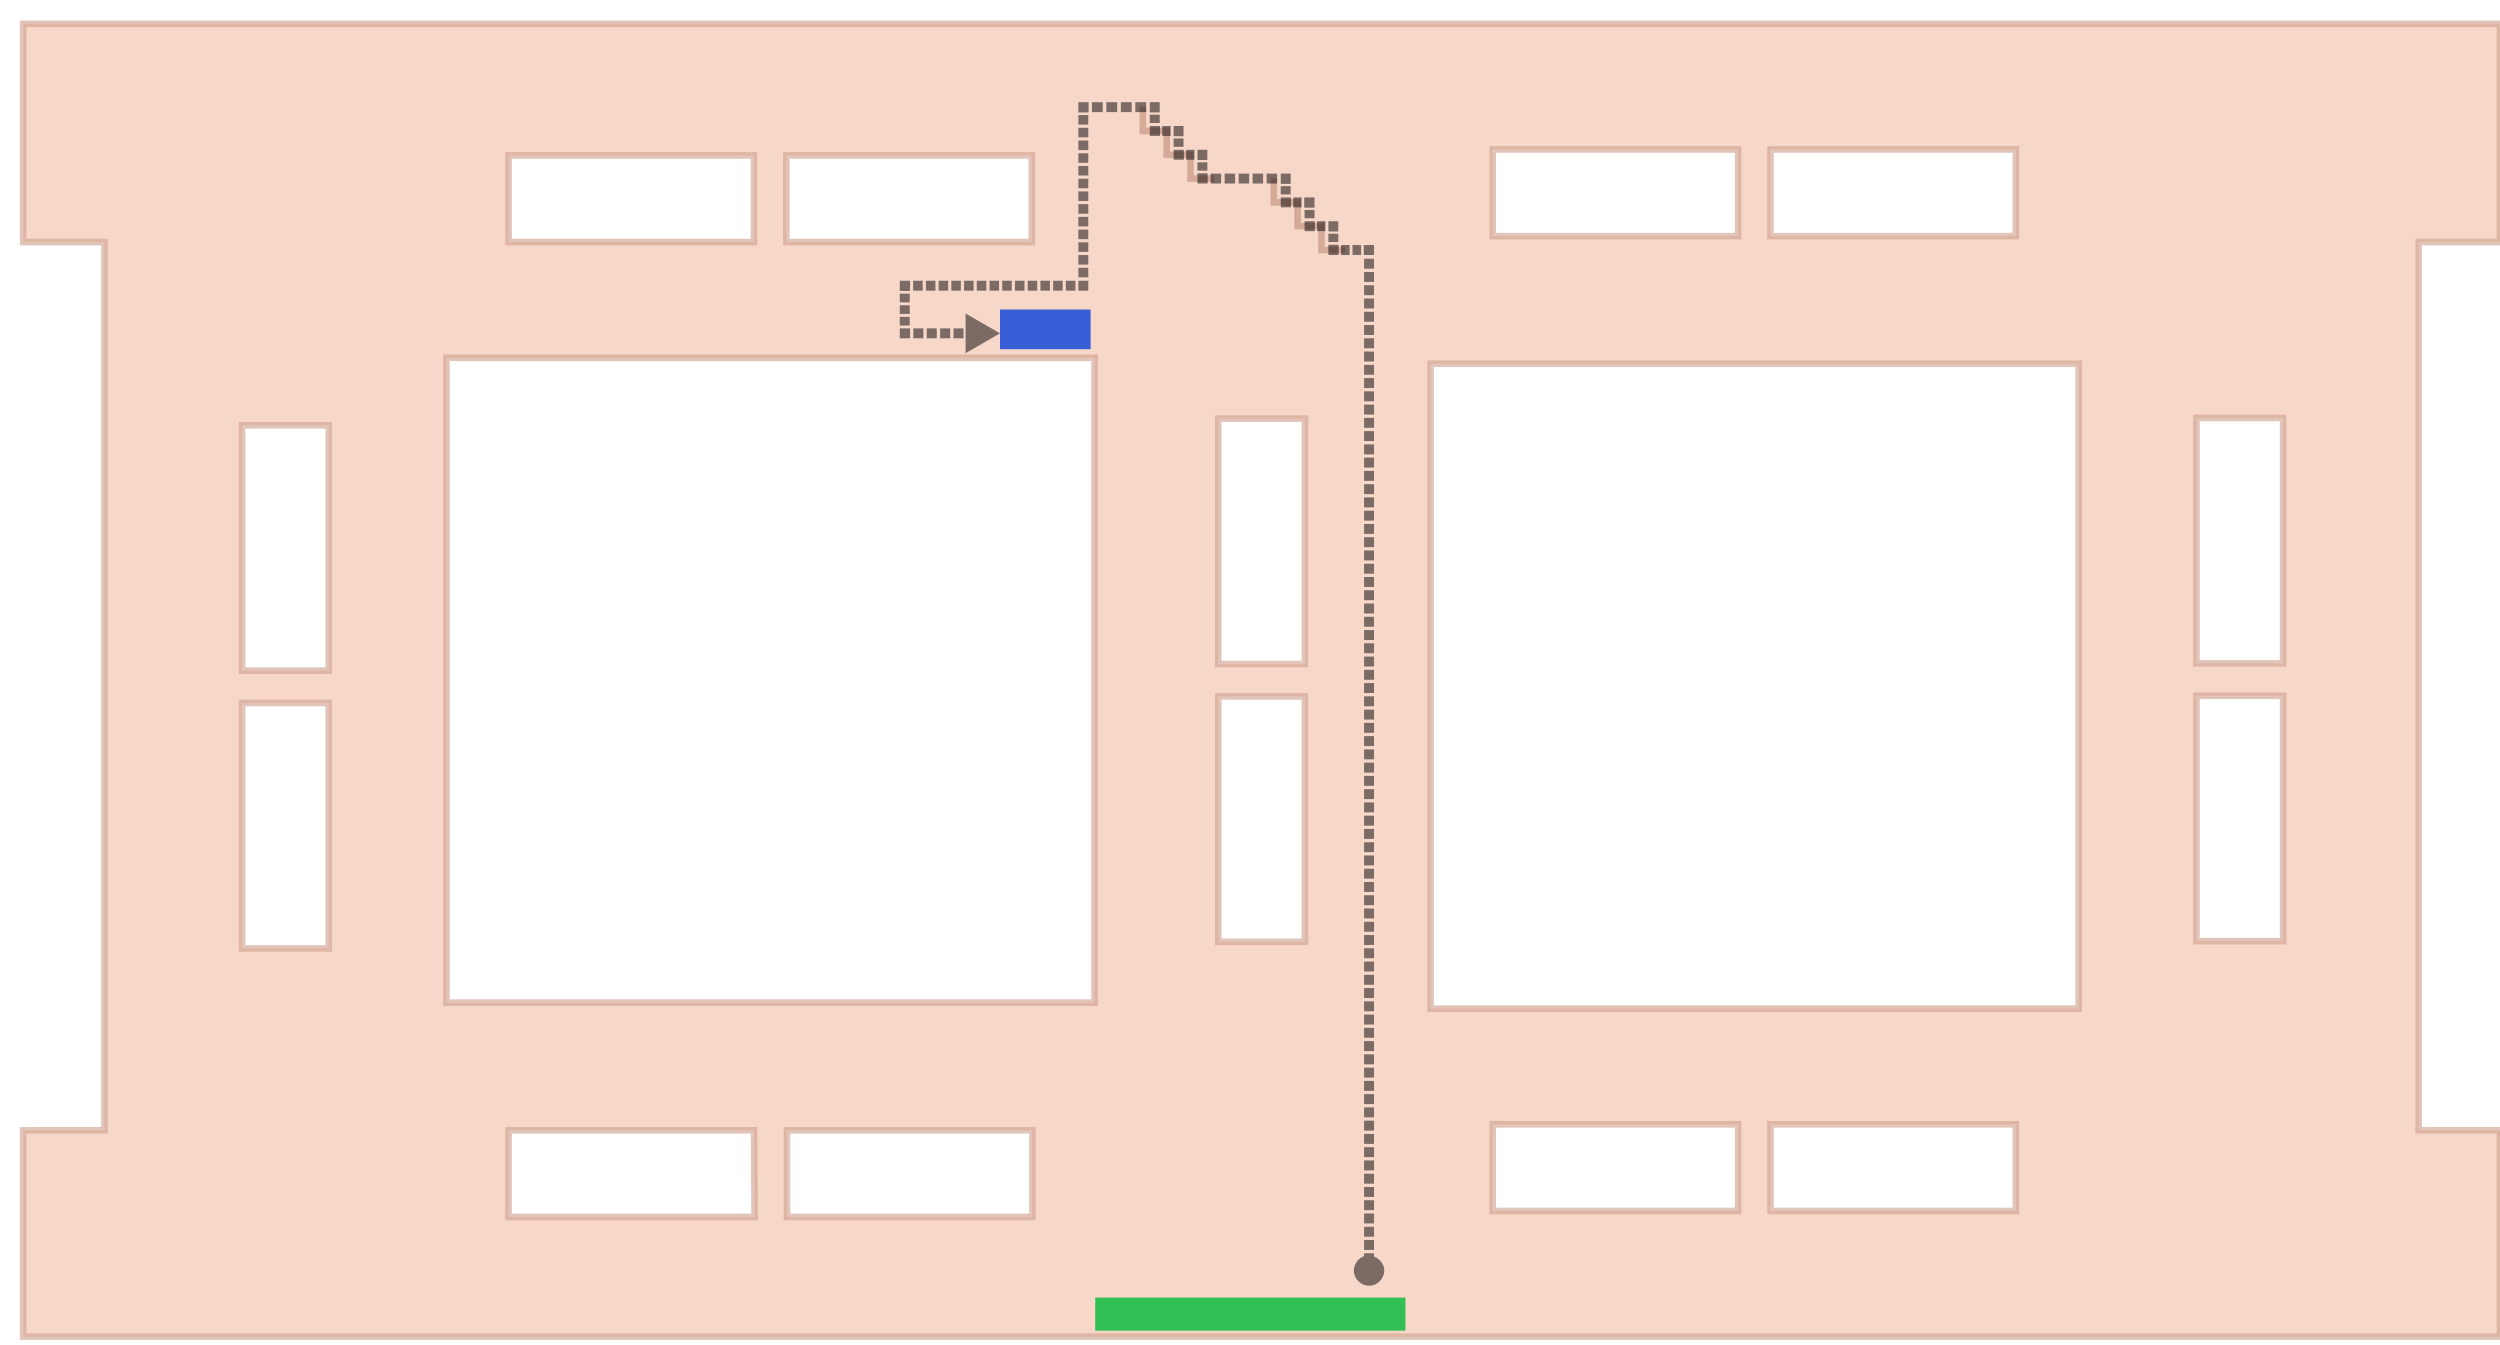 <?xml version="1.0" encoding="utf-8"?>
<!-- Generator: Adobe Illustrator 24.1.0, SVG Export Plug-In . SVG Version: 6.00 Build 0)  -->
<svg version="1.1" xmlns="http://www.w3.org/2000/svg" xmlns:xlink="http://www.w3.org/1999/xlink" x="0px" y="0px"
	 viewBox="0 0 378 203.4" style="enable-background:new 0 0 378 203.4;" xml:space="preserve">
<style type="text/css">
	.st0{display:none;opacity:0.8;fill:#F9F9F9;enable-background:new    ;}
	.st1{opacity:0.6;fill:#F2BCA4;stroke:#CE9F8D;stroke-miterlimit:10;enable-background:new    ;}
	.st2{fill:#395FD8;}
	.st3{fill:#32BF53;}
	.st4{opacity:0.8;fill:none;stroke:#CE9F8D;stroke-miterlimit:10;enable-background:new    ;}
	.st5{opacity:0.5;}
	.st6{fill:none;stroke:#000000;stroke-width:1.5;stroke-miterlimit:10;}
	.st7{fill:none;stroke:#000000;stroke-width:1.5;stroke-miterlimit:10;stroke-dasharray:1.504,0.501;}
	.st8{fill:none;stroke:#000000;stroke-width:1.5;stroke-miterlimit:10;stroke-dasharray:1.3,0.433;}
	.st9{fill:none;stroke:#000000;stroke-width:1.5;stroke-miterlimit:10;stroke-dasharray:1.26,0.42;}
	.st10{fill:none;stroke:#000000;stroke-width:1.5;stroke-miterlimit:10;stroke-dasharray:1.586,0.529;}
	.st11{fill:none;stroke:#000000;stroke-width:1.5;stroke-miterlimit:10;stroke-dasharray:1.641,0.547;}
	.st12{fill:none;stroke:#000000;stroke-width:1.5;stroke-miterlimit:10;stroke-dasharray:1.443,0.481;}
	.st13{fill:none;stroke:#000000;stroke-width:1.5;stroke-miterlimit:10;stroke-dasharray:1.315,0.439;}
	.st14{fill:none;stroke:#000000;stroke-width:1.5;stroke-miterlimit:10;stroke-dasharray:1.517,0.506;}
</style>
<g id="Livello_2">
	<path class="st0" d="M376.8,35.3v-33H2.3v33h12.3v134.3H2.3v31.2h374.5v-31.2h-12.3V35.3H376.8z M266.5,21.3h37.1v13.1h-37.1V21.3z
		 M224.5,21.3h37.1v13.1h-37.1L224.5,21.3L224.5,21.3z M117.7,22.2h37.1v13.1h-37.1V22.2z M75.7,22.2h37.1v13.1H75.7V22.2z
		 M48.5,142.1H35.4V105h13.1C48.5,105,48.5,142.1,48.5,142.1z M48.5,100.1H35.4V63h13.1C48.5,63,48.5,100.1,48.5,100.1z
		 M112.9,182.7H75.7v-13.1h37.1L112.9,182.7L112.9,182.7z M154.9,182.7h-37.1v-13.1h37.1V182.7z M164.3,150.3h-98V52.8h98V150.3z
		 M196.1,141.1H183V104h13.1V141.1z M196.1,99.1H183V62h13.1V99.1z M261.6,181.8h-37.1v-13.1h37.1V181.8z M303.6,181.8h-37.1v-13.1
		h37.1V181.8z M313.1,151.2h-98V53.7h98V151.2z M344,141h-13.2v-37.1h13.1V141H344z M344,99h-13.2V61.9h13.1V99H344z"/>
	<path class="st1" d="M378,36.6v-33H3.5v33h12.3v134.3H3.5v31.2H378v-31.2h-12.3V36.6H378z M267.7,22.6h37.1v13.1h-37.1V22.6z
		 M225.7,22.6h37.1v13.1h-37.1L225.7,22.6L225.7,22.6z M118.9,23.5H156v13.1h-37.1V23.5z M76.9,23.5H114v13.1H76.9V23.5z
		 M49.7,143.4H36.6v-37.1h13.1C49.7,106.3,49.7,143.4,49.7,143.4z M49.7,101.4H36.6V64.3h13.1C49.7,64.3,49.7,101.4,49.7,101.4z
		 M114.1,184H76.9v-13.1H114L114.1,184L114.1,184z M156.1,184H119v-13.1h37.1V184z M165.5,151.6h-98V54.1h98V151.6z M197.3,142.4
		h-13.1v-37.1h13.1V142.4z M197.3,100.4h-13.1V63.3h13.1V100.4z M262.8,183.1h-37.1V170h37.1V183.1z M304.8,183.1h-37.1V170h37.1
		V183.1z M314.3,152.5h-98V55h98V152.5z M345.2,142.3h-13.1v-37.1h13.1V142.3z M345.2,100.3h-13.1V63.2h13.1V100.3z"/>
	<rect x="151.2" y="46.8" class="st2" width="13.7" height="6"/>
	<rect x="165.6" y="196.2" class="st3" width="46.9" height="5"/>
	<polyline class="st4" points="172.8,16.2 172.8,19.8 176.4,19.8 176.4,23.4 180,23.4 180,27 183.6,27 	"/>
	<polyline class="st4" points="192.6,27 192.6,30.6 196.2,30.6 196.2,34.2 199.8,34.2 199.8,37.8 203.4,37.8 	"/>
</g>
<g id="Layer_2">
	<g class="st5">
		<g>
			<line class="st6" x1="207" y1="192.3" x2="207" y2="191.5"/>
			<line class="st7" x1="207" y1="191" x2="207" y2="38.8"/>
			<polyline class="st6" points="207,38.5 207,37.8 206.2,37.8 			"/>
			<line class="st8" x1="205.8" y1="37.8" x2="202.6" y2="37.8"/>
			<polyline class="st6" points="202.4,37.8 201.6,37.8 201.6,37 			"/>
			<line class="st9" x1="201.6" y1="36.6" x2="201.6" y2="35.2"/>
			<polyline class="st6" points="201.6,35 201.6,34.2 200.9,34.2 			"/>
			<line class="st9" x1="200.4" y1="34.2" x2="199" y2="34.2"/>
			<polyline class="st6" points="198.8,34.2 198,34.2 198,33.5 			"/>
			<line class="st9" x1="198" y1="33" x2="198" y2="31.6"/>
			<polyline class="st6" points="198,31.4 198,30.6 197.2,30.6 			"/>
			<line class="st9" x1="196.8" y1="30.6" x2="195.4" y2="30.6"/>
			<polyline class="st6" points="195.2,30.6 194.4,30.6 194.4,29.9 			"/>
			<line class="st9" x1="194.4" y1="29.4" x2="194.4" y2="28"/>
			<polyline class="st6" points="194.4,27.8 194.4,27 193.7,27 			"/>
			<line class="st10" x1="193.1" y1="27" x2="182.8" y2="27"/>
			<polyline class="st6" points="182.6,27 181.8,27 181.8,26.2 			"/>
			<line class="st9" x1="181.8" y1="25.8" x2="181.8" y2="24.4"/>
			<polyline class="st6" points="181.8,24.2 181.8,23.4 181.1,23.4 			"/>
			<line class="st9" x1="180.6" y1="23.4" x2="179.2" y2="23.4"/>
			<polyline class="st6" points="179,23.4 178.2,23.4 178.2,22.7 			"/>
			<line class="st9" x1="178.2" y1="22.2" x2="178.2" y2="20.8"/>
			<polyline class="st6" points="178.2,20.6 178.2,19.8 177.5,19.8 			"/>
			<line class="st9" x1="177" y1="19.8" x2="175.6" y2="19.8"/>
			<polyline class="st6" points="175.4,19.8 174.6,19.8 174.6,19.1 			"/>
			<line class="st9" x1="174.6" y1="18.6" x2="174.6" y2="17.2"/>
			<polyline class="st6" points="174.6,17 174.6,16.2 173.9,16.2 			"/>
			<line class="st11" x1="173.3" y1="16.2" x2="164.8" y2="16.2"/>
			<polyline class="st6" points="164.6,16.2 163.8,16.2 163.8,17 			"/>
			<line class="st12" x1="163.8" y1="17.4" x2="163.8" y2="42.2"/>
			<polyline class="st6" points="163.8,42.5 163.8,43.2 163.1,43.2 			"/>
			<line class="st12" x1="162.6" y1="43.2" x2="137.8" y2="43.2"/>
			<polyline class="st6" points="137.6,43.2 136.8,43.2 136.8,44 			"/>
			<line class="st13" x1="136.8" y1="44.4" x2="136.8" y2="49.4"/>
			<polyline class="st6" points="136.8,49.7 136.8,50.4 137.6,50.4 			"/>
			<line class="st14" x1="138.1" y1="50.4" x2="145.9" y2="50.4"/>
			<line class="st6" x1="146.1" y1="50.4" x2="146.9" y2="50.4"/>
			<g>
				<path d="M209.3,192.1c0,1.2-1,2.3-2.3,2.3c-1.2,0-2.3-1-2.3-2.3c0-1.2,1-2.3,2.3-2.3C208.2,189.9,209.3,190.9,209.3,192.1z"/>
			</g>
			<g>
				<polygon points="146,53.4 151.2,50.4 146,47.4 				"/>
			</g>
		</g>
	</g>
</g>
</svg>
